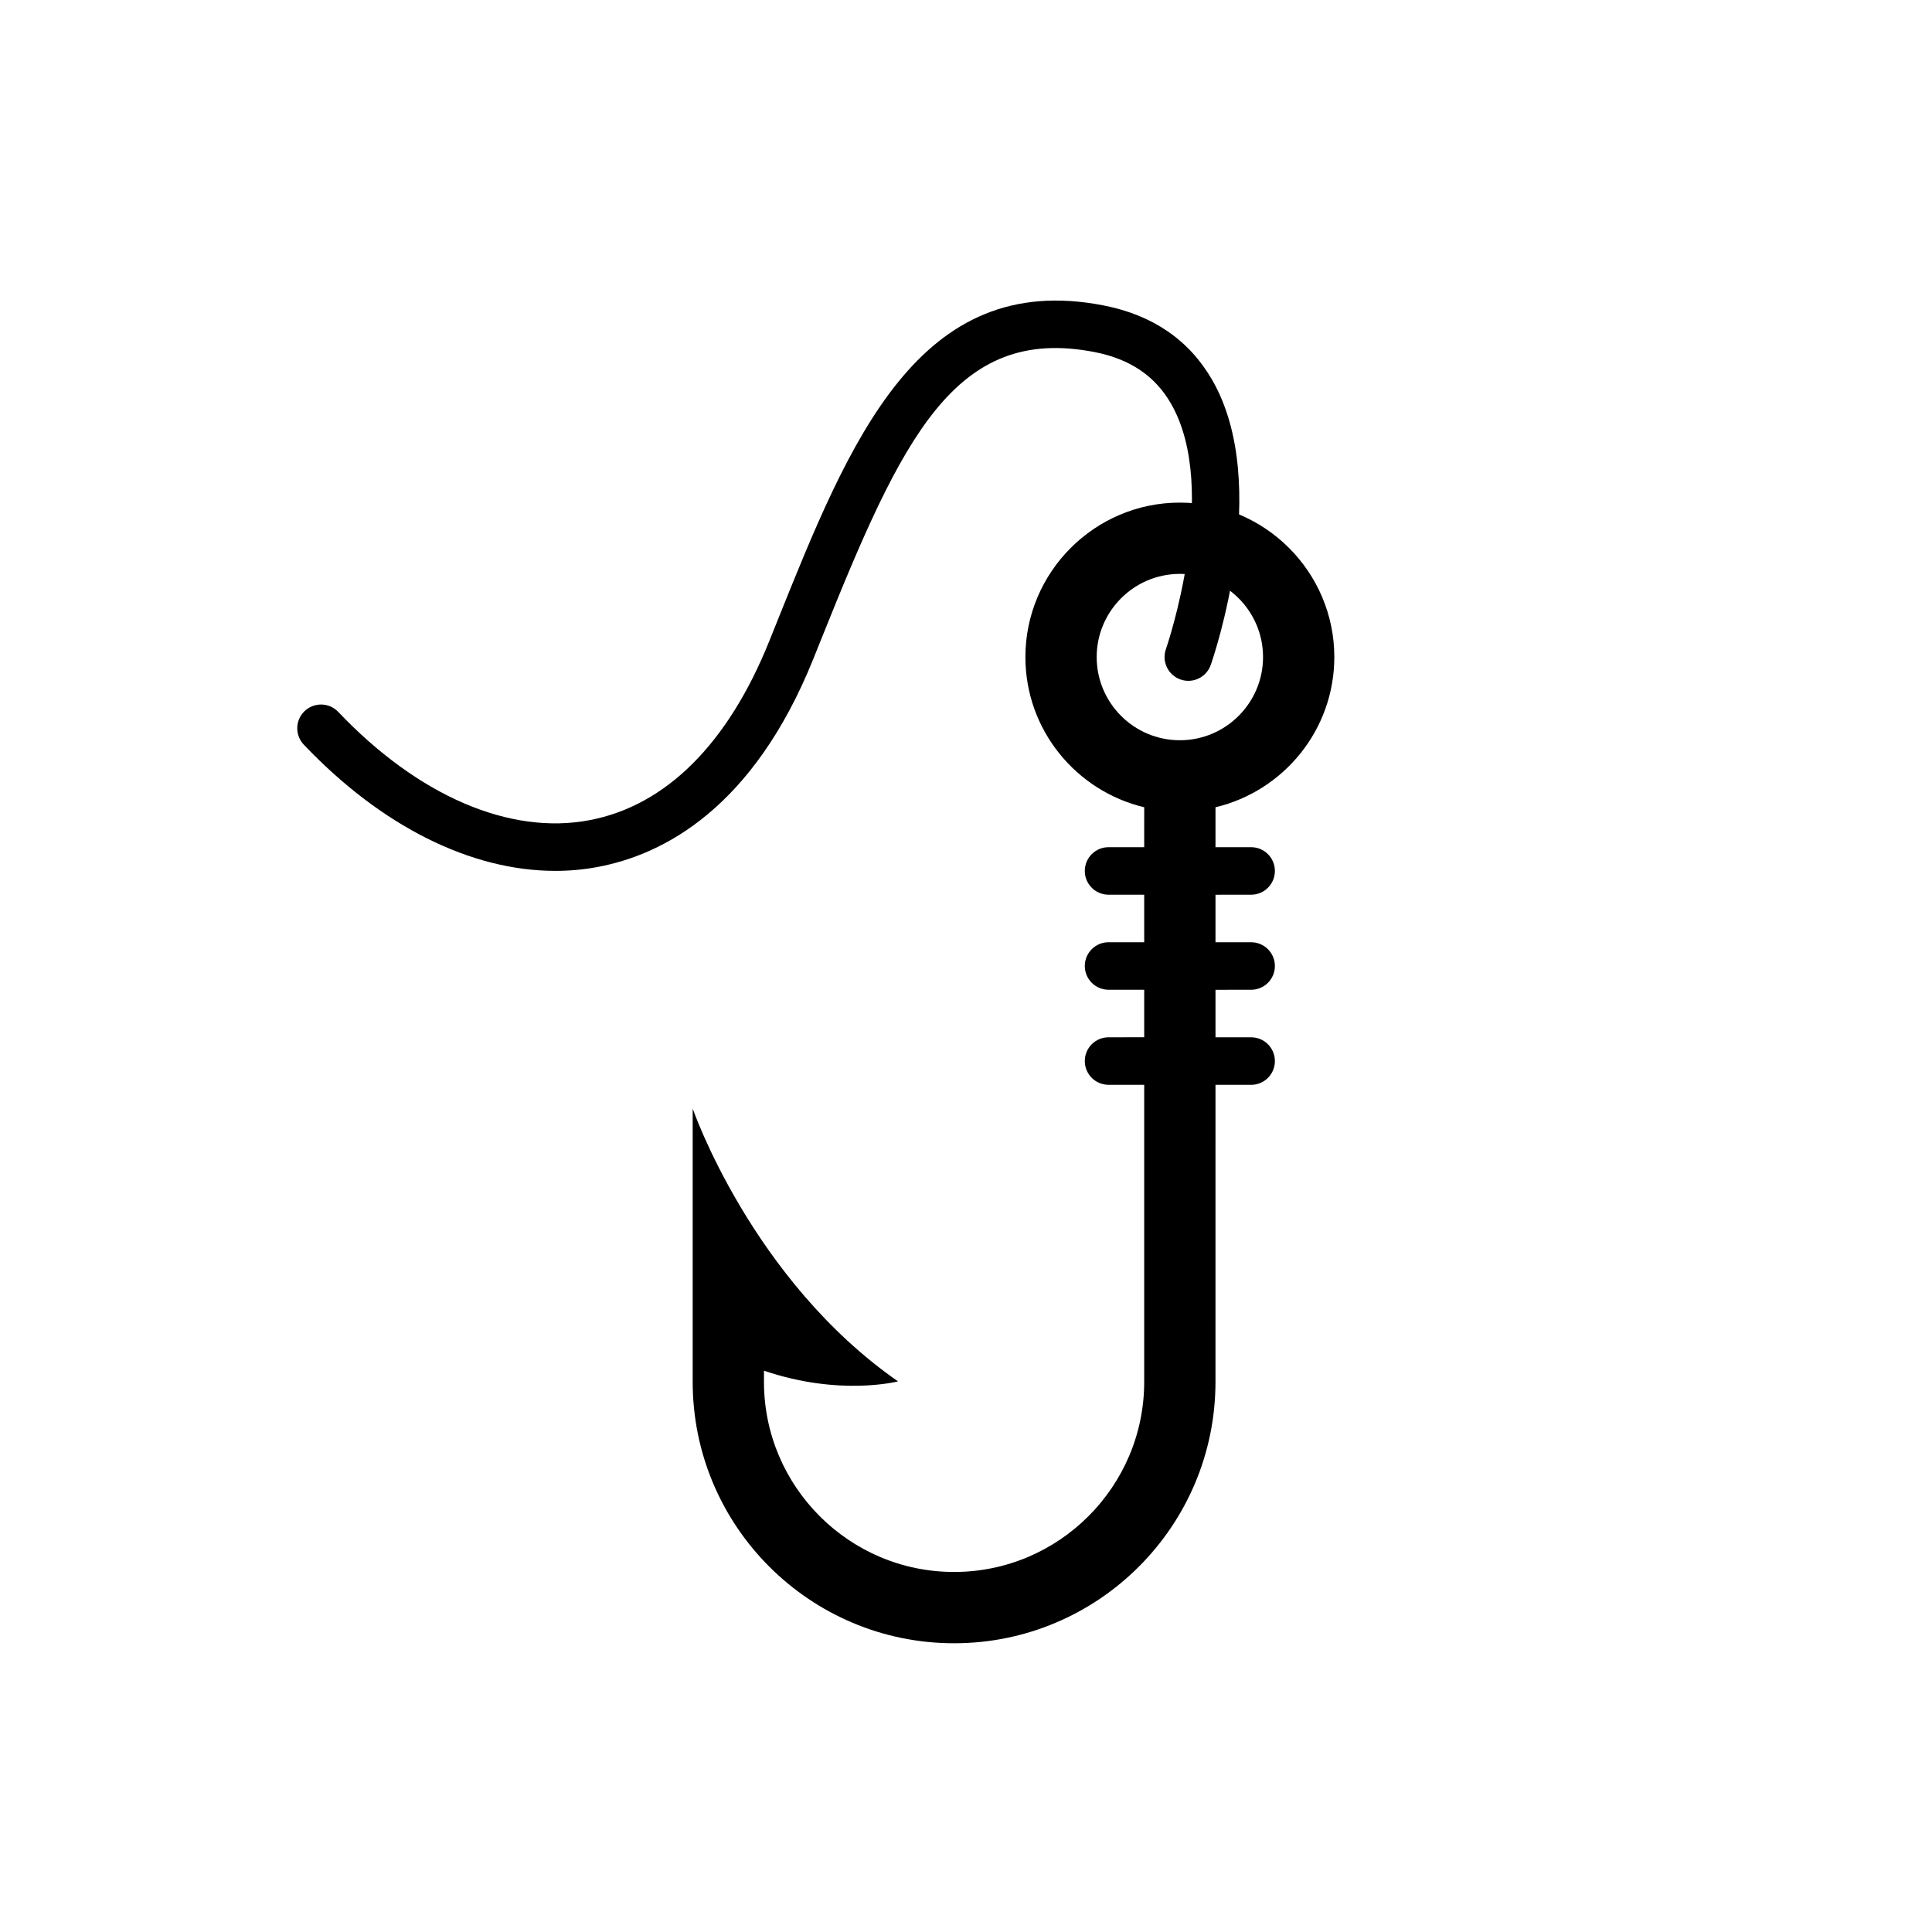 <?xml version="1.0" encoding="UTF-8"?>
<!-- Uploaded to: ICON Repo, www.iconrepo.com, Generator: ICON Repo Mixer Tools -->
<svg fill="#000000" width="800px" height="800px" version="1.1" viewBox="144 144 512 512" xmlns="http://www.w3.org/2000/svg">
 <g>
  <path d="m497.61 318.13c0-22.547-18.387-40.934-40.934-40.934-22.547 0-40.934 18.387-40.934 40.934 0 19.336 13.477 35.52 31.488 39.801l-0.004 10.582h-9.445c-3.481 0-6.297 2.82-6.297 6.297 0 3.477 2.816 6.297 6.297 6.297h9.445v12.594h-9.445c-3.481 0-6.297 2.82-6.297 6.297 0 3.477 2.816 6.297 6.297 6.297h9.445v12.594l-9.445 0.004c-3.481 0-6.297 2.816-6.297 6.297s2.816 6.297 6.297 6.297h9.445v78.719c0 27.773-22.605 50.383-50.383 50.383-27.773 0-50.383-22.609-50.383-50.383v-2.961c20.152 6.863 35.52 2.832 35.52 2.832-38.777-26.969-54.41-72.289-54.41-72.289v72.422c0 38.227 31.047 69.273 69.273 69.273 38.227 0 69.273-31.047 69.273-69.273l0.004-78.719h9.445c3.481 0 6.297-2.816 6.297-6.297 0-3.481-2.816-6.297-6.297-6.297h-9.445v-12.594l9.445-0.004c3.481 0 6.297-2.82 6.297-6.297s-2.816-6.297-6.297-6.297h-9.445v-12.594l9.445-0.004c3.481 0 6.297-2.82 6.297-6.297 0-3.477-2.816-6.297-6.297-6.297h-9.445v-10.578c18.008-4.285 31.488-20.469 31.488-39.805zm-62.977 0c0-12.152 9.887-22.043 22.043-22.043s22.043 9.887 22.043 22.043c0 12.152-9.887 22.043-22.043 22.043-12.16 0-22.043-9.887-22.043-22.043z"/>
  <path d="m291.17 374.79c-22.324 0.004-46.051-11.77-66.66-33.449-2.398-2.523-2.293-6.508 0.223-8.902 2.535-2.394 6.508-2.301 8.906 0.223 21.176 22.27 45.449 32.738 66.652 28.68 20.191-3.856 36.637-20.25 47.562-47.414l2.055-5.117c19.285-48.051 37.477-93.457 86.566-83.867 13.051 2.547 22.742 9.223 28.824 19.84 15.977 27.91 0.238 73.504-0.438 75.43-1.148 3.277-4.734 5.016-8.027 3.852-3.277-1.148-5.008-4.746-3.856-8.027 0.148-0.418 14.5-42.121 1.379-65.02-4.238-7.391-10.879-11.879-20.297-13.719-37.066-7.231-51 22.688-72.465 76.195l-2.059 5.129c-15.93 39.586-39.73 51.805-56.887 55.082-3.762 0.73-7.606 1.086-11.48 1.086z"/>
 </g>
</svg>
